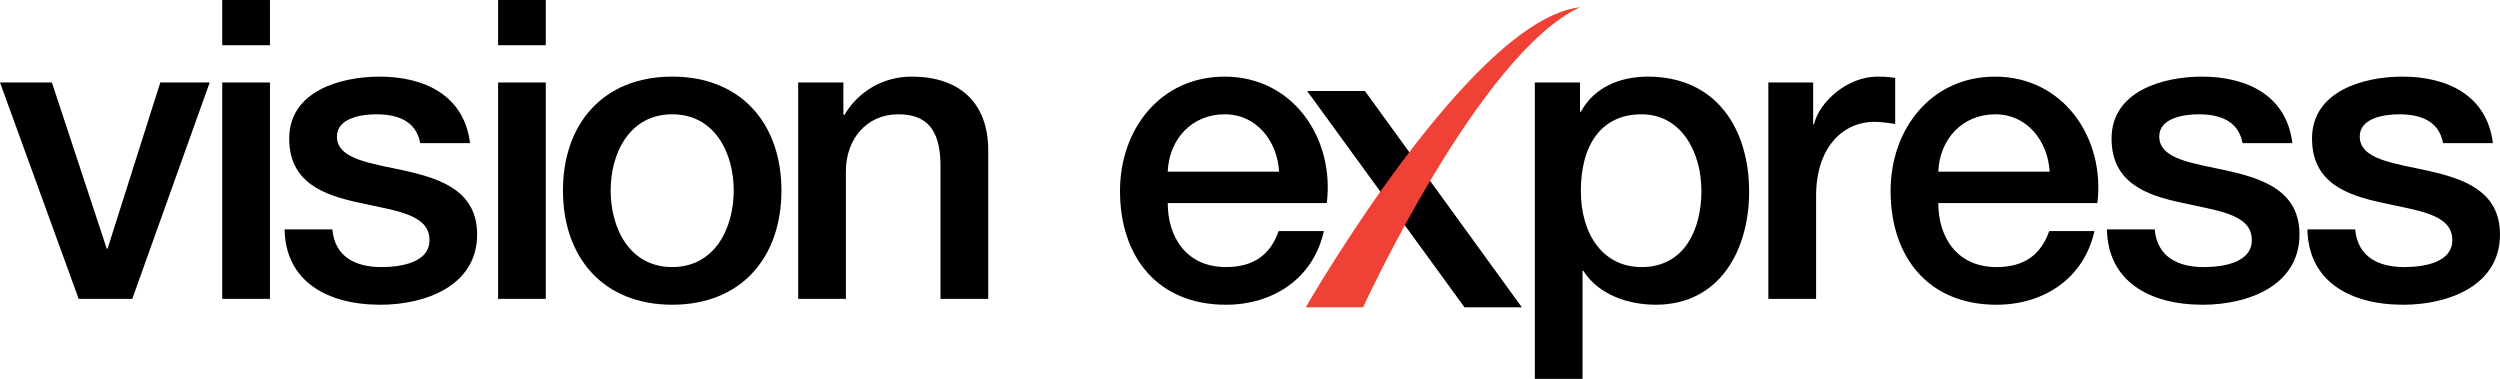 <?xml version="1.0" encoding="UTF-8"?>
<svg xmlns="http://www.w3.org/2000/svg" xmlns:xlink="http://www.w3.org/1999/xlink" width="914.45pt" height="138.57pt" viewBox="0 0 914.45 138.57" version="1.1">
<defs>
<clipPath id="clip1">
  <path d="M 561 28 L 640 28 L 640 138.57 L 561 138.57 Z M 561 28 "/>
</clipPath>
<clipPath id="clip2">
  <path d="M 844 28 L 914.449 28 L 914.449 112 L 844 112 Z M 844 28 "/>
</clipPath>
</defs>
<g id="surface1">
<path style=" stroke:none;fill-rule:nonzero;fill:rgb(0%,0%,0.8%);fill-opacity:1;" d="M 478.125 33.277 L 499.258 33.277 L 556.676 112.426 L 535.699 112.426 L 478.125 33.277 "/>
<path style=" stroke:none;fill-rule:nonzero;fill:rgb(93.7%,25.499%,20.799%);fill-opacity:1;" d="M 498.586 112.426 L 477.613 112.426 C 477.613 112.426 537.961 7.199 577.941 2.633 C 541.059 19.773 498.586 112.426 498.586 112.426 "/>
<path style=" stroke:none;fill-rule:nonzero;fill:rgb(0%,0%,0.8%);fill-opacity:1;" d="M 0 30.172 L 18.98 30.172 L 39.043 90.953 L 39.344 90.953 L 58.637 30.172 L 76.703 30.172 L 48.383 109.32 L 28.781 109.32 L 0 30.172 "/>
<path style=" stroke:none;fill-rule:nonzero;fill:rgb(0%,0%,0.8%);fill-opacity:1;" d="M 81.289 30.172 L 98.75 30.172 L 98.75 109.32 L 81.289 109.32 Z M 81.289 0.004 L 98.75 0.004 L 98.75 16.535 L 81.289 16.535 L 81.289 0.004 "/>
<path style=" stroke:none;fill-rule:nonzero;fill:rgb(0%,0%,0.8%);fill-opacity:1;" d="M 121.562 83.906 C 122.477 94.016 130.133 97.688 139.477 97.688 C 146.051 97.688 157.547 96.32 157.082 87.277 C 156.621 78.098 143.906 77.02 131.203 74.102 C 118.352 71.352 105.785 66.762 105.785 50.68 C 105.785 33.379 124.469 28.027 138.863 28.027 C 155.094 28.027 169.789 34.758 171.93 52.367 L 153.707 52.367 C 152.18 44.105 145.285 41.809 137.629 41.809 C 132.586 41.809 123.242 43.027 123.242 49.918 C 123.242 58.504 136.109 59.719 148.961 62.629 C 161.672 65.547 174.527 70.133 174.527 85.754 C 174.527 104.582 155.551 111.469 139.16 111.469 C 119.258 111.469 104.41 102.598 104.102 83.906 L 121.562 83.906 "/>
<path style=" stroke:none;fill-rule:nonzero;fill:rgb(0%,0%,0.8%);fill-opacity:1;" d="M 182.191 30.172 L 199.637 30.172 L 199.637 109.32 L 182.191 109.32 Z M 182.191 0.004 L 199.637 0.004 L 199.637 16.535 L 182.191 16.535 L 182.191 0.004 "/>
<path style=" stroke:none;fill-rule:nonzero;fill:rgb(0%,0%,0.8%);fill-opacity:1;" d="M 268.383 69.668 C 268.383 56.043 261.5 41.809 245.883 41.809 C 230.254 41.809 223.363 56.043 223.363 69.668 C 223.363 83.453 230.25 97.688 245.883 97.688 C 261.5 97.688 268.383 83.453 268.383 69.668 M 205.918 69.668 C 205.918 45.477 220.465 28.023 245.883 28.023 C 271.289 28.023 285.836 45.477 285.836 69.668 C 285.836 94.016 271.289 111.461 245.883 111.461 C 220.465 111.461 205.918 94.016 205.918 69.668 "/>
<path style=" stroke:none;fill-rule:nonzero;fill:rgb(0%,0%,0.8%);fill-opacity:1;" d="M 291.961 30.172 L 308.488 30.172 L 308.488 41.809 L 308.801 42.109 C 314.012 33.391 323.035 28.023 333.449 28.023 C 350.594 28.023 361.473 37.211 361.473 54.973 L 361.473 109.32 L 344.008 109.32 L 344.008 59.566 C 343.707 47.164 338.801 41.809 328.543 41.809 C 316.906 41.809 309.41 50.992 309.41 62.625 L 309.41 109.32 L 291.957 109.32 L 291.957 30.172 L 291.961 30.172 "/>
<path style=" stroke:none;fill-rule:nonzero;fill:rgb(0%,0%,0.8%);fill-opacity:1;" d="M 467.863 62.781 C 467.258 51.754 459.758 41.809 447.973 41.809 C 435.867 41.809 427.605 50.996 427.137 62.781 Z M 427.137 74.266 C 427.137 86.66 433.879 97.688 448.418 97.688 C 458.52 97.688 464.645 93.242 467.711 84.512 L 484.238 84.512 C 480.426 101.828 465.715 111.469 448.418 111.469 C 423.613 111.469 409.676 94.172 409.676 69.824 C 409.676 47.32 424.383 28.031 447.969 28.031 C 472.914 28.031 488.23 50.535 485.316 74.273 L 427.137 74.273 L 427.137 74.266 "/>
<g clip-path="url(#clip1)" clip-rule="nonzero">
<path style=" stroke:none;fill-rule:nonzero;fill:rgb(0%,0%,0.8%);fill-opacity:1;" d="M 600.453 41.809 C 585.742 41.809 578.246 52.98 578.246 69.828 C 578.246 85.754 586.355 97.688 600.453 97.688 C 616.367 97.688 622.344 83.609 622.344 69.828 C 622.344 55.43 614.84 41.809 600.453 41.809 M 561.41 30.164 L 577.941 30.164 L 577.941 40.879 L 578.258 40.879 C 583.148 31.852 592.652 28.027 602.746 28.027 C 627.707 28.027 639.797 47.008 639.797 70.129 C 639.797 91.406 629.082 111.461 605.664 111.461 C 595.555 111.461 584.68 107.801 579.168 99.066 L 578.859 99.066 L 578.859 138.57 L 561.41 138.57 L 561.41 30.164 "/>
</g>
<path style=" stroke:none;fill-rule:nonzero;fill:rgb(0%,0%,0.8%);fill-opacity:1;" d="M 646.828 30.172 L 663.219 30.172 L 663.219 45.48 L 663.52 45.48 C 665.512 37.059 675.926 28.027 686.648 28.027 C 690.625 28.027 691.695 28.336 693.223 28.488 L 693.223 45.324 C 690.781 45.023 688.176 44.562 685.727 44.562 C 673.781 44.562 664.293 54.211 664.293 71.664 L 664.293 109.32 L 646.828 109.32 L 646.828 30.172 "/>
<path style=" stroke:none;fill-rule:nonzero;fill:rgb(0%,0%,0.8%);fill-opacity:1;" d="M 749.719 62.781 C 749.105 51.754 741.605 41.809 729.816 41.809 C 717.727 41.809 709.453 50.996 708.992 62.781 Z M 708.988 74.266 C 708.988 86.66 715.73 97.688 730.27 97.688 C 740.387 97.688 746.504 93.242 749.566 84.512 L 766.105 84.512 C 762.281 101.828 747.574 111.469 730.27 111.469 C 705.477 111.469 691.543 94.172 691.543 69.824 C 691.543 47.32 706.23 28.031 729.809 28.031 C 754.77 28.031 770.074 50.535 767.176 74.273 L 708.988 74.273 L 708.988 74.266 "/>
<path style=" stroke:none;fill-rule:nonzero;fill:rgb(0%,0%,0.8%);fill-opacity:1;" d="M 788.145 83.906 C 789.059 94.016 796.719 97.688 806.055 97.688 C 812.641 97.688 824.125 96.32 823.66 87.277 C 823.203 78.098 810.484 77.02 797.781 74.102 C 784.918 71.352 772.367 66.762 772.367 50.68 C 772.367 33.379 791.047 28.027 805.441 28.027 C 821.664 28.027 836.379 34.758 838.504 52.367 L 820.281 52.367 C 818.754 44.105 811.855 41.809 804.203 41.809 C 799.16 41.809 789.812 43.027 789.812 49.918 C 789.812 58.504 802.68 59.719 815.551 62.629 C 828.25 65.547 841.105 70.133 841.105 85.754 C 841.105 104.582 822.129 111.469 805.738 111.469 C 785.84 111.469 770.992 102.598 770.676 83.906 L 788.145 83.906 "/>
<g clip-path="url(#clip2)" clip-rule="nonzero">
<path style=" stroke:none;fill-rule:nonzero;fill:rgb(0%,0%,0.8%);fill-opacity:1;" d="M 861.473 83.906 C 862.402 94.016 870.047 97.688 879.387 97.688 C 885.973 97.688 897.453 96.32 896.996 87.277 C 896.531 78.098 883.828 77.02 871.121 74.102 C 858.262 71.352 845.695 66.762 845.695 50.68 C 845.695 33.379 864.383 28.027 878.77 28.027 C 895.012 28.027 909.695 34.758 911.852 52.367 L 893.625 52.367 C 892.094 44.105 885.207 41.809 877.551 41.809 C 872.488 41.809 863.152 43.027 863.152 49.918 C 863.152 58.504 876.016 59.719 888.879 62.629 C 901.586 65.547 914.445 70.133 914.445 85.754 C 914.445 104.582 895.449 111.469 879.078 111.469 C 859.168 111.469 844.32 102.598 844.012 83.906 L 861.473 83.906 "/>
</g>
</g>
</svg>
